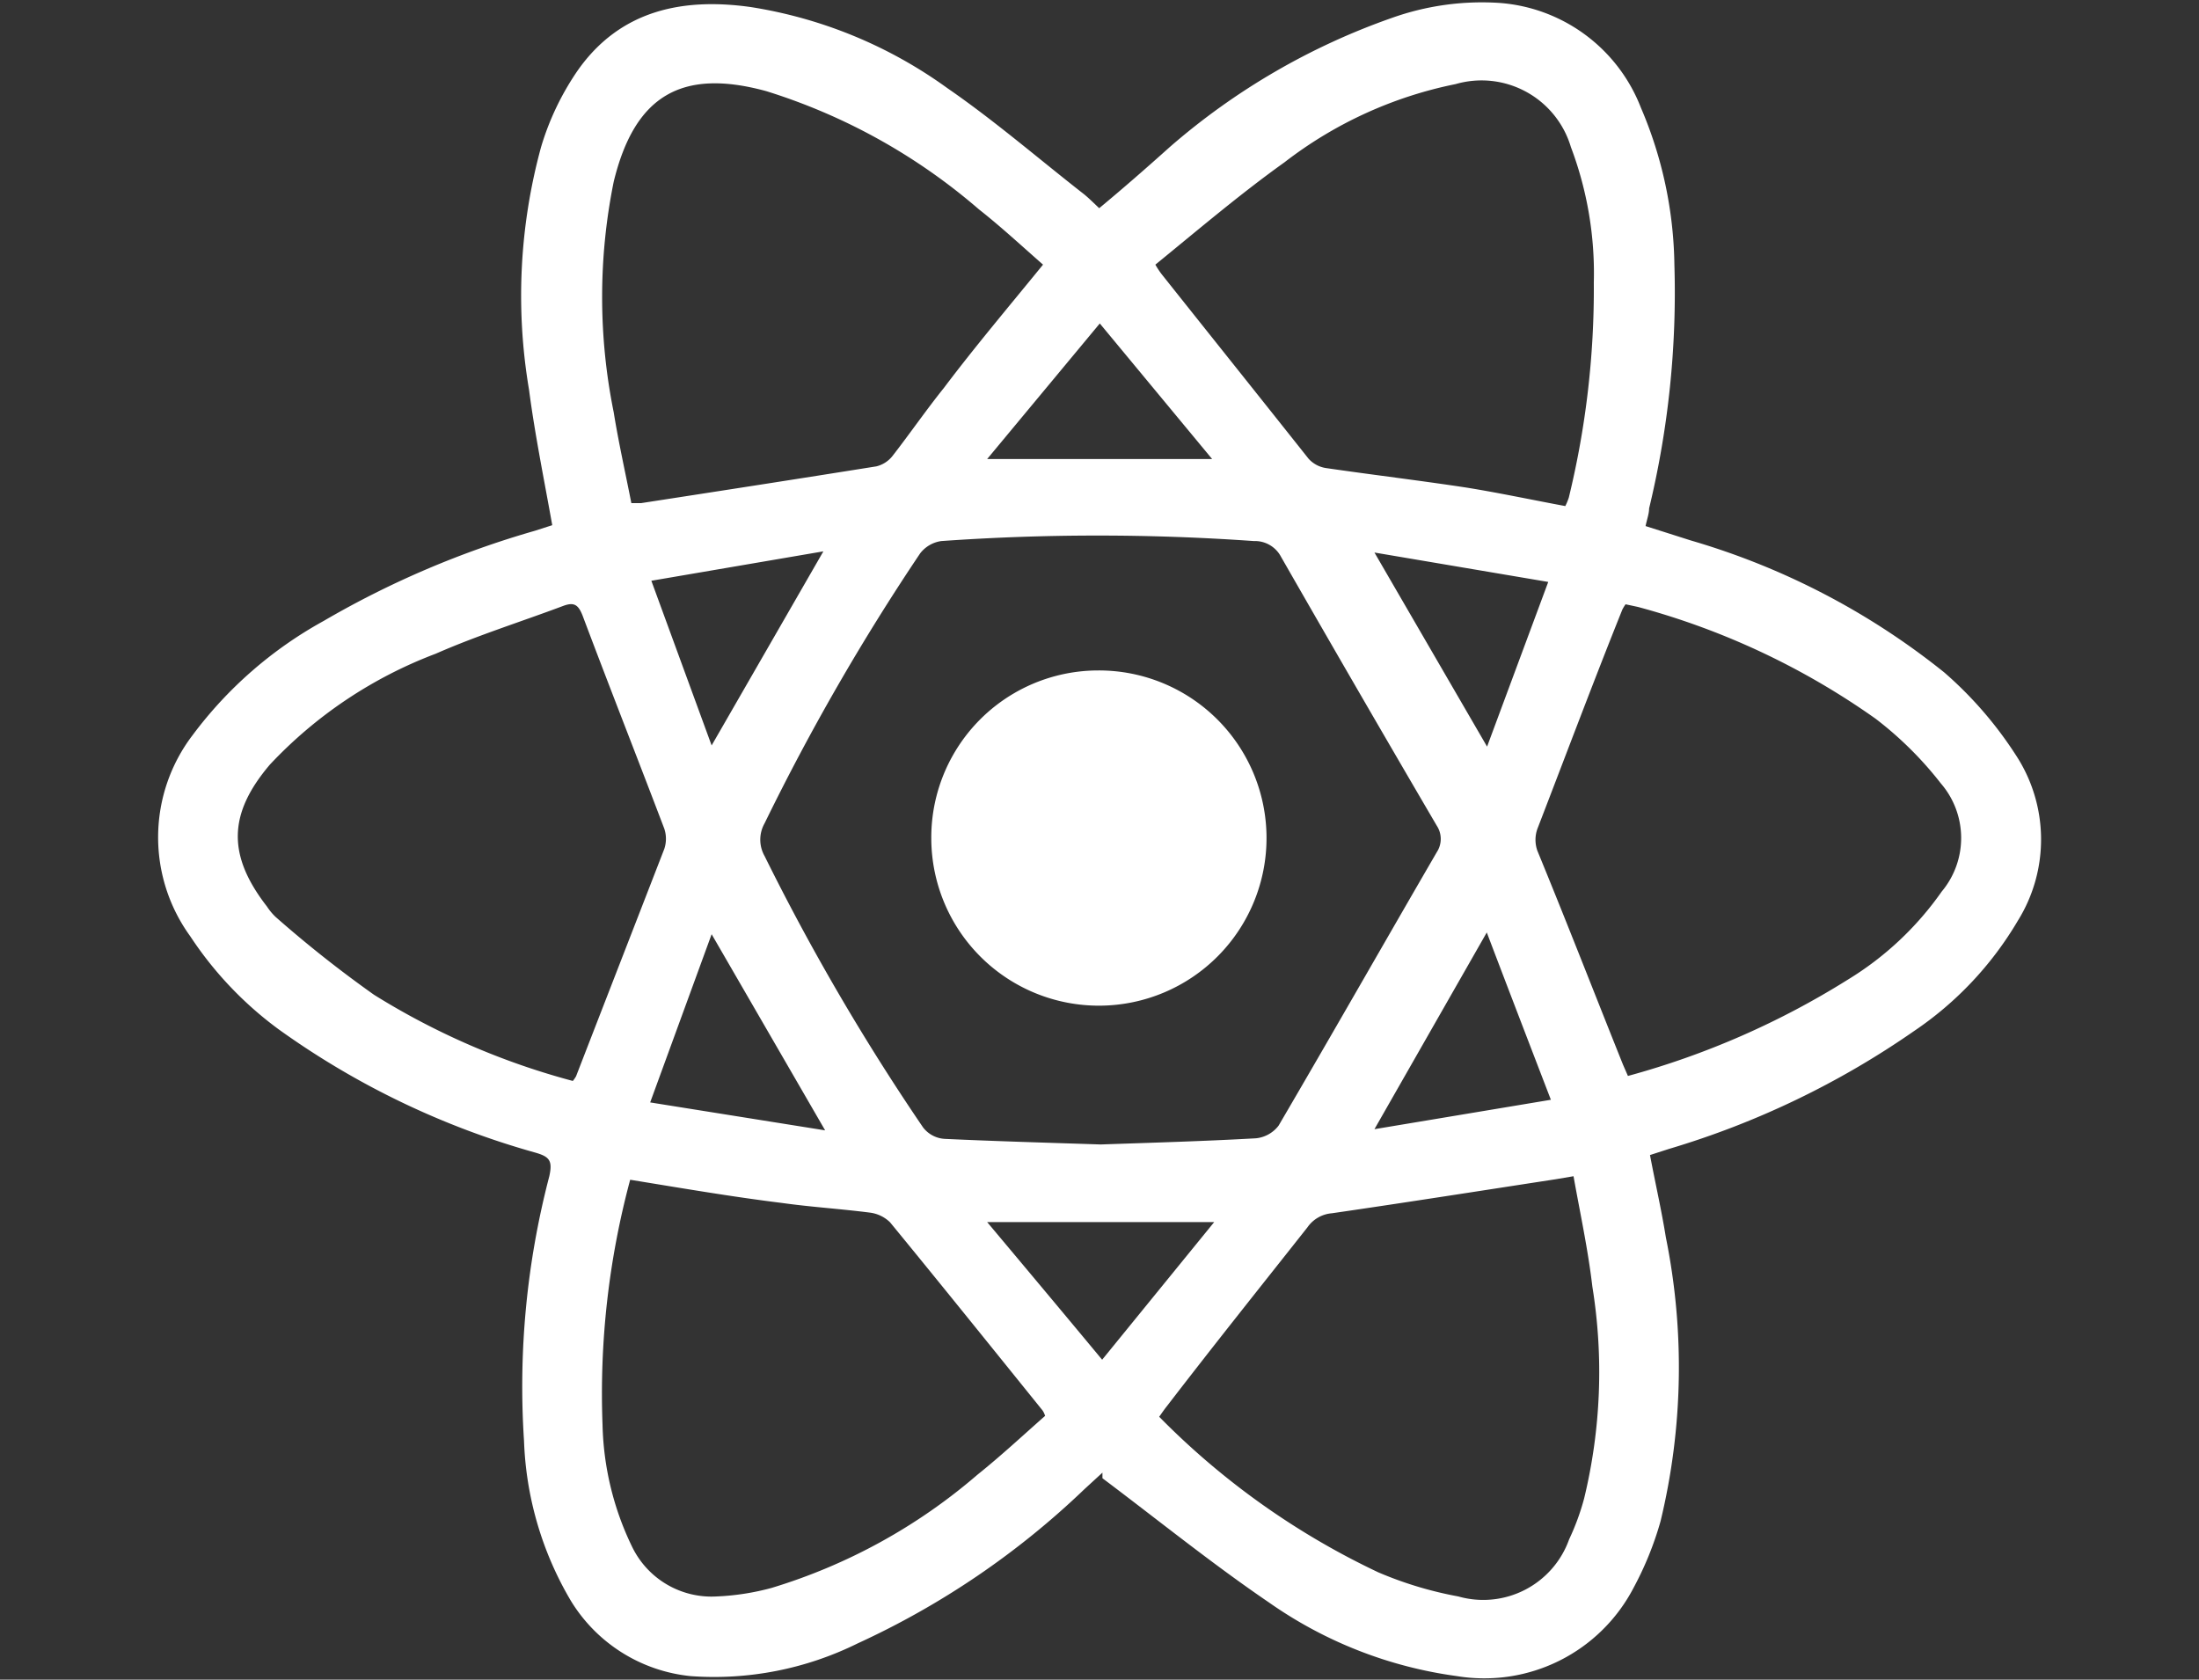 <svg id="Layer_1" data-name="Layer 1" xmlns="http://www.w3.org/2000/svg" viewBox="0 0 74.78 57.12"><rect x="0" y="0" width="74.78" height="57.12" fill="#333333" stroke="none"/><defs><style>.cls-1{fill:#fff;}</style></defs><path class="cls-1" d="M18.78,17.86c-.28-1.57-.59-3.08-.79-4.61A19.17,19.17,0,0,1,18.4,5a9.24,9.24,0,0,1,1.25-2.61C21.08.36,23.19-.09,25.53.24A15.49,15.49,0,0,1,32.22,3c1.61,1.11,3.1,2.4,4.65,3.61.17.14.33.3.51.47C38.2,6.4,39,5.7,39.78,5A23.19,23.19,0,0,1,47.33.61,9.13,9.13,0,0,1,51,.1a5.6,5.6,0,0,1,4.8,3.56A14,14,0,0,1,56.94,9a31.25,31.25,0,0,1-.86,8.29c0,.18-.07.36-.12.6l1.54.49a24.85,24.85,0,0,1,8.62,4.49,13.16,13.16,0,0,1,2.42,2.79,5.23,5.23,0,0,1,.08,5.65,11.67,11.67,0,0,1-3.54,3.76,29.13,29.13,0,0,1-8.32,4l-.65.21c.19,1,.39,1.87.54,2.8a22.28,22.28,0,0,1-.18,9.65A11.14,11.14,0,0,1,55.55,54a5.72,5.72,0,0,1-6,3,14.48,14.48,0,0,1-6.39-2.5c-1.94-1.32-3.78-2.81-5.67-4.23l0-.19-.61.56a28,28,0,0,1-7.72,5.25A11,11,0,0,1,23.49,57a5.4,5.4,0,0,1-4.07-2.55A11.46,11.46,0,0,1,17.82,49a28.25,28.25,0,0,1,.86-9c.12-.54,0-.67-.5-.81A27.78,27.78,0,0,1,9.47,35a12.34,12.34,0,0,1-3-3.16A5.73,5.73,0,0,1,6.55,25,13.93,13.93,0,0,1,11,21.12a31.47,31.47,0,0,1,7.19-3.07ZM37.43,38.92c1.74-.06,3.51-.11,5.28-.21a1.11,1.11,0,0,0,.77-.43c1.81-3.09,3.58-6.2,5.38-9.3a.82.82,0,0,0,0-.9q-2.67-4.56-5.3-9.15a1,1,0,0,0-.92-.53,75.43,75.43,0,0,0-10.63,0,1.1,1.1,0,0,0-.72.42A77.16,77.16,0,0,0,26,28a1.13,1.13,0,0,0,0,1.11,77.21,77.21,0,0,0,5.39,9.23,1,1,0,0,0,.74.39C33.85,38.81,35.62,38.86,37.43,38.92ZM19.48,36.76a1.13,1.13,0,0,0,.11-.16c1-2.58,2-5.15,3-7.73a1.09,1.09,0,0,0,0-.69c-.92-2.42-1.87-4.83-2.78-7.25-.15-.38-.3-.46-.67-.32-1.44.54-2.91,1-4.32,1.62A15,15,0,0,0,9.18,26c-1.43,1.68-1.45,3.09-.1,4.83a2,2,0,0,0,.29.35,40.15,40.15,0,0,0,3.35,2.65A24.86,24.86,0,0,0,19.48,36.76Zm1.95,3.36a28,28,0,0,0-.94,8.33,10,10,0,0,0,1,4.14,3,3,0,0,0,2.89,1.7A8.44,8.44,0,0,0,26.24,54a19.26,19.26,0,0,0,7-3.85c.8-.64,1.55-1.34,2.3-2a.65.65,0,0,0-.09-.19c-1.72-2.13-3.44-4.27-5.18-6.39a1.19,1.19,0,0,0-.67-.33c-1-.13-2-.19-3-.33C24.9,40.7,23.21,40.41,21.43,40.12ZM53.51,40l-.59.1c-2.54.39-5.08.79-7.63,1.16a1.12,1.12,0,0,0-.83.48c-1.58,2-3.18,4-4.77,6.07-.09.11-.17.23-.27.37a26.08,26.08,0,0,0,7.45,5.29,12.75,12.75,0,0,0,2.72.82,3.1,3.1,0,0,0,3.77-1.94,8.24,8.24,0,0,0,.51-1.39,18.24,18.24,0,0,0,.28-7.21C54,42.47,53.73,41.24,53.51,40ZM35.47,9c-.73-.64-1.43-1.29-2.18-1.88A20.25,20.25,0,0,0,26.06,3.1c-2.89-.79-4.48.16-5.19,3.08a19.71,19.71,0,0,0,0,7.84c.16,1,.4,2.07.6,3.09.18,0,.26,0,.33,0,2.66-.41,5.31-.82,8-1.25a1,1,0,0,0,.54-.34c.6-.77,1.15-1.57,1.76-2.33C33.14,11.81,34.28,10.46,35.47,9ZM39.29,9a2.82,2.82,0,0,0,.21.32c1.67,2.1,3.35,4.2,5,6.28a1,1,0,0,0,.61.32c1.58.23,3.17.42,4.75.66,1.12.18,2.24.42,3.37.63a2,2,0,0,0,.12-.29,30,30,0,0,0,.85-7.31A12.14,12.14,0,0,0,53.42,5,3.17,3.17,0,0,0,49.5,2.86a14.06,14.06,0,0,0-5.82,2.66C42.17,6.6,40.75,7.81,39.29,9ZM55.36,36.59a27.85,27.85,0,0,0,7.47-3.27,10.68,10.68,0,0,0,3.2-3A2.84,2.84,0,0,0,66,26.64a12.17,12.17,0,0,0-2.22-2.2,25.38,25.38,0,0,0-8.08-3.8l-.42-.09a1.46,1.46,0,0,0-.11.18c-1,2.49-1.94,5-2.89,7.46a1.11,1.11,0,0,0,0,.74c1,2.43,1.94,4.85,2.91,7.27ZM46.74,38.4l6-1c-.75-1.95-1.45-3.77-2.18-5.69ZM24.2,31.77l-2.09,5.72,5.95.95Zm9.37,9.79c1.35,1.61,2.59,3.09,3.91,4.68l3.81-4.68ZM52.65,19.79l-5.91-1,3.83,6.6ZM37.4,11l-3.83,4.61h7.65ZM24.2,25.35l3.8-6.6-5.85,1Z"/><path class="cls-1" d="M37.35,22.8a5.7,5.7,0,1,1-5.68,5.74A5.68,5.68,0,0,1,37.35,22.8Z"/></svg>